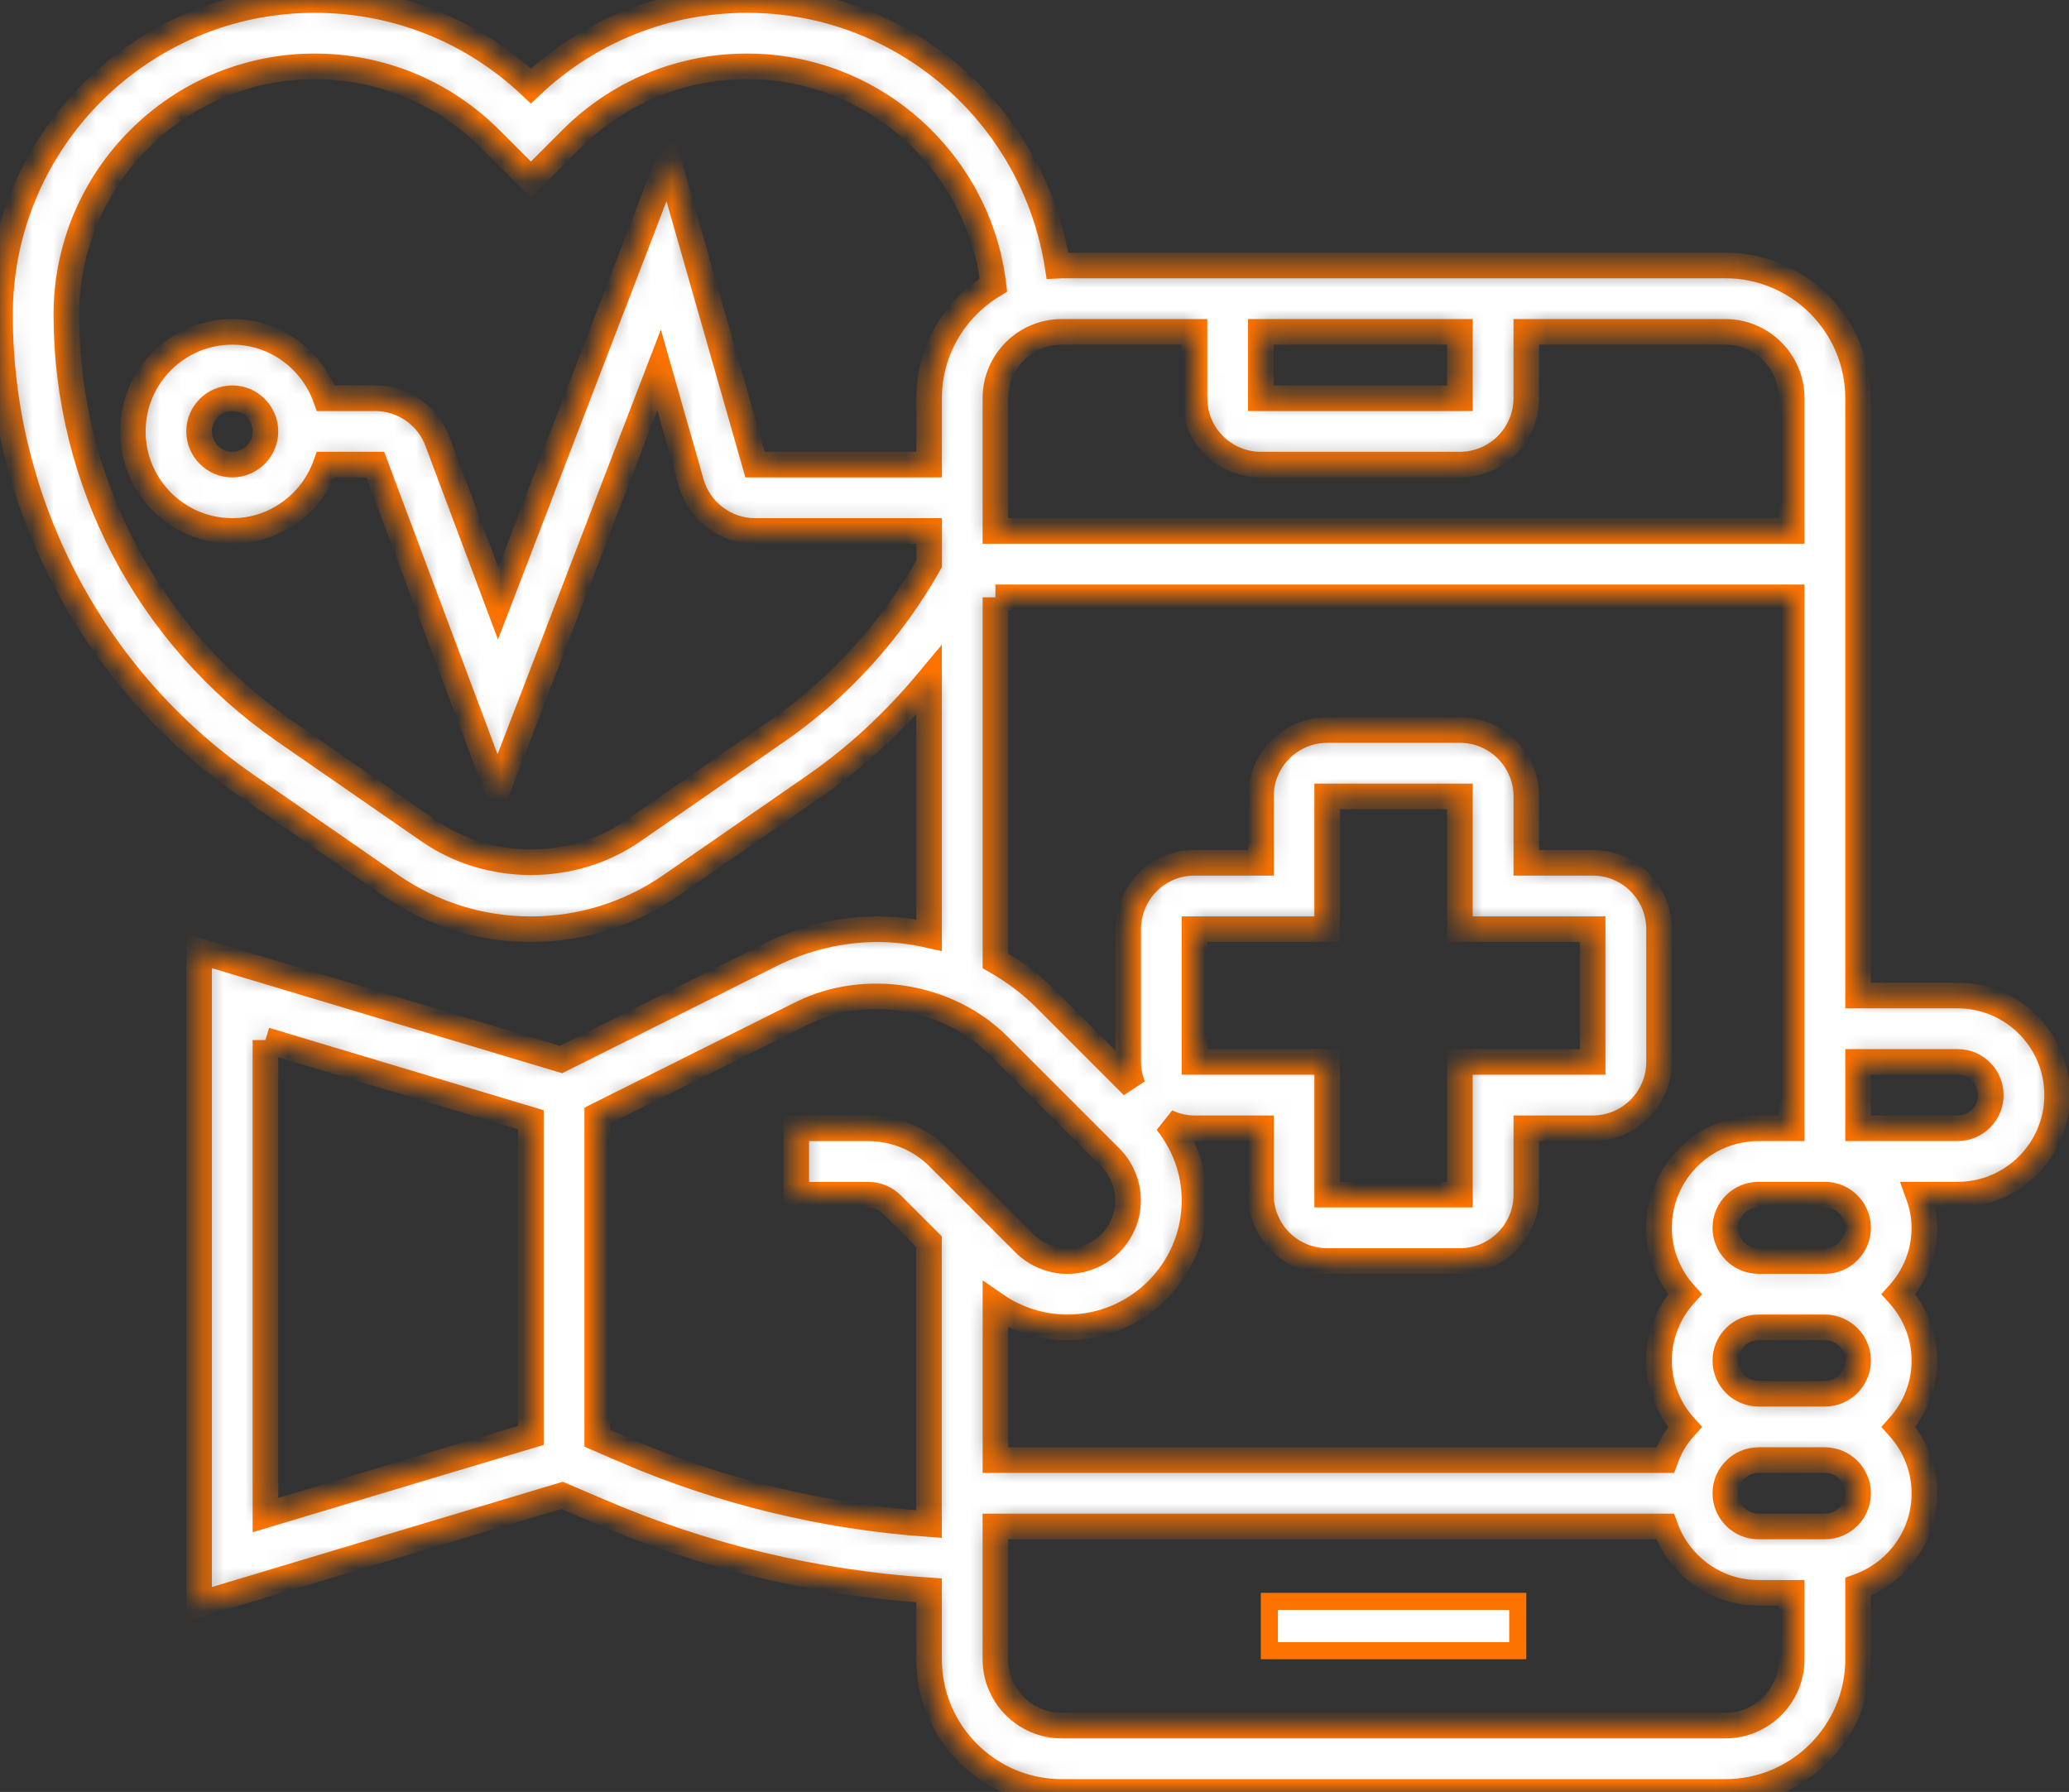 <svg width="97" height="84" viewBox="0 0 97 84" fill="none" xmlns="http://www.w3.org/2000/svg">
<rect x="0" y="0" width="97" height="84" fill="#333333" stroke="none"/>
<path d="M59.511 75.067H71.156V77.378H59.511V75.067Z" fill="white" stroke="#FD7300" stroke-width="0.8"/>
<mask id="path-2-inside-1_201_323" fill="white">
<path d="M91.778 46.667H87.111V18.667C87.111 15.237 84.319 12.444 80.889 12.444H49.778C49.71 12.444 49.648 12.463 49.581 12.465C48.476 5.416 42.379 0 35.023 0C31.223 0 27.64 1.429 24.889 4.031C22.138 1.429 18.555 0 14.754 0C6.619 0 0 6.619 0 14.754C0 23.559 4.322 31.806 11.56 36.82L18.332 41.51C20.269 42.85 22.535 43.558 24.889 43.558C27.243 43.558 29.509 42.85 31.446 41.51L38.217 36.82C40.224 35.43 42 33.748 43.556 31.878V43.836C42.767 43.659 41.961 43.558 41.147 43.558C39.431 43.558 37.712 43.965 36.172 44.733L26.302 49.666L9.333 44.577V75.201L26.351 70.096L28.143 70.863C33.058 72.969 38.236 74.203 43.556 74.553V77.778C43.556 81.208 46.348 84 49.778 84H80.889C84.319 84 87.111 81.208 87.111 77.778V74.379C88.916 73.736 90.222 72.025 90.222 70C90.222 68.802 89.756 67.716 89.009 66.889C89.756 66.062 90.222 64.976 90.222 63.778C90.222 62.58 89.756 61.494 89.009 60.667C89.756 59.84 90.222 58.753 90.222 57.556C90.222 57.008 90.111 56.487 89.934 56H91.778C94.352 56 96.444 53.908 96.444 51.333C96.444 48.759 94.352 46.667 91.778 46.667ZM59.111 15.556H68.444V18.667H59.111V15.556ZM56 15.556V18.667C56 20.383 57.395 21.778 59.111 21.778H68.444C70.161 21.778 71.556 20.383 71.556 18.667V15.556H80.889C82.605 15.556 84 16.95 84 18.667V24.889H46.667V18.667C46.667 16.95 48.062 15.556 49.778 15.556H56ZM36.447 34.261L29.675 38.951C26.849 40.906 22.934 40.906 20.108 38.951L13.334 34.261C6.93 29.828 3.111 22.537 3.111 14.754C3.111 8.335 8.333 3.111 14.754 3.111C17.863 3.111 20.787 4.324 22.988 6.52L24.889 8.421L26.789 6.52C28.988 4.322 31.915 3.111 35.023 3.111C40.973 3.111 45.884 7.596 46.576 13.36C44.774 14.451 43.558 16.411 43.558 18.667V21.778H35.399L31.331 7.544L23.354 28.285L20.505 20.684C20.051 19.476 18.882 18.667 17.593 18.667H15.273C14.627 16.862 12.919 15.556 10.894 15.556C8.32 15.556 6.227 17.648 6.227 20.222C6.227 22.797 8.32 24.889 10.894 24.889C12.919 24.889 14.63 23.582 15.273 21.778H17.593L23.32 37.048L30.898 17.344L32.407 22.631C32.786 23.961 34.017 24.889 35.399 24.889H43.561V26.426C41.806 29.522 39.382 32.231 36.452 34.258L36.447 34.261ZM12.444 20.222C12.444 21.078 11.747 21.778 10.889 21.778C10.031 21.778 9.333 21.078 9.333 20.222C9.333 19.367 10.031 18.667 10.889 18.667C11.747 18.667 12.444 19.367 12.444 20.222ZM46.667 28H84V52.889H82.444C79.87 52.889 77.778 54.981 77.778 57.556C77.778 58.753 78.244 59.84 78.991 60.667C78.244 61.494 77.778 62.58 77.778 63.778C77.778 64.976 78.244 66.062 78.991 66.889C78.584 67.337 78.27 67.864 78.066 68.444H46.669V61.162C47.654 61.844 48.821 62.222 50.047 62.222C53.33 62.222 56.003 59.549 56.003 56.267C56.003 54.911 55.528 53.641 54.701 52.593C55.098 52.78 55.536 52.889 56.003 52.889H59.114V56C59.114 57.716 60.508 59.111 62.225 59.111H68.447C70.163 59.111 71.558 57.716 71.558 56V52.889H74.669C76.386 52.889 77.78 51.494 77.78 49.778V43.556C77.78 41.839 76.386 40.444 74.669 40.444H71.558V37.333C71.558 35.617 70.163 34.222 68.447 34.222H62.225C60.508 34.222 59.114 35.617 59.114 37.333V40.444H56.003C54.286 40.444 52.892 41.839 52.892 43.556V49.778C52.892 50.177 52.974 50.558 53.112 50.911L49.016 46.814C48.316 46.114 47.52 45.526 46.669 45.038V28H46.667ZM87.111 63.778C87.111 64.636 86.414 65.333 85.556 65.333H82.444C81.586 65.333 80.889 64.636 80.889 63.778C80.889 62.92 81.586 62.222 82.444 62.222H85.556C86.414 62.222 87.111 62.92 87.111 63.778ZM74.667 43.556V49.778H68.444V56H62.222V49.778H56V43.556H62.222V37.333H68.444V43.556H74.667ZM12.444 48.756L24.889 52.49V67.286L12.444 71.019V48.754V48.756ZM29.366 68.006L28 67.42V52.295L37.564 47.514C40.561 46.019 44.45 46.648 46.812 49.016L52.054 54.258C52.583 54.787 52.886 55.52 52.886 56.27C52.886 57.838 51.611 59.114 50.042 59.114C49.293 59.114 48.559 58.81 48.03 58.282L44.009 54.258C43.13 53.379 41.956 52.892 40.709 52.892H37.331V56.003H40.709C41.118 56.003 41.518 56.169 41.808 56.459L43.553 58.204V71.444C38.658 71.097 33.893 69.951 29.364 68.011L29.366 68.006ZM80.889 80.889H49.778C48.062 80.889 46.667 79.494 46.667 77.778V71.556H78.063C78.706 73.36 80.417 74.667 82.444 74.667H84V77.778C84 79.494 82.605 80.889 80.889 80.889ZM85.556 71.556H82.444C81.586 71.556 80.889 70.858 80.889 70C80.889 69.142 81.586 68.444 82.444 68.444H85.556C86.414 68.444 87.111 69.142 87.111 70C87.111 70.858 86.414 71.556 85.556 71.556ZM87.111 57.556C87.111 58.414 86.414 59.111 85.556 59.111H82.444C81.586 59.111 80.889 58.414 80.889 57.556C80.889 56.697 81.586 56 82.444 56H85.556C86.414 56 87.111 56.697 87.111 57.556ZM91.778 52.889H87.111V49.778H91.778C92.636 49.778 93.333 50.475 93.333 51.333C93.333 52.191 92.636 52.889 91.778 52.889Z"/>
</mask>
<path d="M91.778 46.667H87.111V18.667C87.111 15.237 84.319 12.444 80.889 12.444H49.778C49.71 12.444 49.648 12.463 49.581 12.465C48.476 5.416 42.379 0 35.023 0C31.223 0 27.64 1.429 24.889 4.031C22.138 1.429 18.555 0 14.754 0C6.619 0 0 6.619 0 14.754C0 23.559 4.322 31.806 11.56 36.82L18.332 41.51C20.269 42.85 22.535 43.558 24.889 43.558C27.243 43.558 29.509 42.85 31.446 41.51L38.217 36.82C40.224 35.43 42 33.748 43.556 31.878V43.836C42.767 43.659 41.961 43.558 41.147 43.558C39.431 43.558 37.712 43.965 36.172 44.733L26.302 49.666L9.333 44.577V75.201L26.351 70.096L28.143 70.863C33.058 72.969 38.236 74.203 43.556 74.553V77.778C43.556 81.208 46.348 84 49.778 84H80.889C84.319 84 87.111 81.208 87.111 77.778V74.379C88.916 73.736 90.222 72.025 90.222 70C90.222 68.802 89.756 67.716 89.009 66.889C89.756 66.062 90.222 64.976 90.222 63.778C90.222 62.58 89.756 61.494 89.009 60.667C89.756 59.84 90.222 58.753 90.222 57.556C90.222 57.008 90.111 56.487 89.934 56H91.778C94.352 56 96.444 53.908 96.444 51.333C96.444 48.759 94.352 46.667 91.778 46.667ZM59.111 15.556H68.444V18.667H59.111V15.556ZM56 15.556V18.667C56 20.383 57.395 21.778 59.111 21.778H68.444C70.161 21.778 71.556 20.383 71.556 18.667V15.556H80.889C82.605 15.556 84 16.95 84 18.667V24.889H46.667V18.667C46.667 16.95 48.062 15.556 49.778 15.556H56ZM36.447 34.261L29.675 38.951C26.849 40.906 22.934 40.906 20.108 38.951L13.334 34.261C6.93 29.828 3.111 22.537 3.111 14.754C3.111 8.335 8.333 3.111 14.754 3.111C17.863 3.111 20.787 4.324 22.988 6.52L24.889 8.421L26.789 6.52C28.988 4.322 31.915 3.111 35.023 3.111C40.973 3.111 45.884 7.596 46.576 13.36C44.774 14.451 43.558 16.411 43.558 18.667V21.778H35.399L31.331 7.544L23.354 28.285L20.505 20.684C20.051 19.476 18.882 18.667 17.593 18.667H15.273C14.627 16.862 12.919 15.556 10.894 15.556C8.32 15.556 6.227 17.648 6.227 20.222C6.227 22.797 8.32 24.889 10.894 24.889C12.919 24.889 14.63 23.582 15.273 21.778H17.593L23.32 37.048L30.898 17.344L32.407 22.631C32.786 23.961 34.017 24.889 35.399 24.889H43.561V26.426C41.806 29.522 39.382 32.231 36.452 34.258L36.447 34.261ZM12.444 20.222C12.444 21.078 11.747 21.778 10.889 21.778C10.031 21.778 9.333 21.078 9.333 20.222C9.333 19.367 10.031 18.667 10.889 18.667C11.747 18.667 12.444 19.367 12.444 20.222ZM46.667 28H84V52.889H82.444C79.87 52.889 77.778 54.981 77.778 57.556C77.778 58.753 78.244 59.84 78.991 60.667C78.244 61.494 77.778 62.58 77.778 63.778C77.778 64.976 78.244 66.062 78.991 66.889C78.584 67.337 78.27 67.864 78.066 68.444H46.669V61.162C47.654 61.844 48.821 62.222 50.047 62.222C53.33 62.222 56.003 59.549 56.003 56.267C56.003 54.911 55.528 53.641 54.701 52.593C55.098 52.78 55.536 52.889 56.003 52.889H59.114V56C59.114 57.716 60.508 59.111 62.225 59.111H68.447C70.163 59.111 71.558 57.716 71.558 56V52.889H74.669C76.386 52.889 77.78 51.494 77.78 49.778V43.556C77.78 41.839 76.386 40.444 74.669 40.444H71.558V37.333C71.558 35.617 70.163 34.222 68.447 34.222H62.225C60.508 34.222 59.114 35.617 59.114 37.333V40.444H56.003C54.286 40.444 52.892 41.839 52.892 43.556V49.778C52.892 50.177 52.974 50.558 53.112 50.911L49.016 46.814C48.316 46.114 47.52 45.526 46.669 45.038V28H46.667ZM87.111 63.778C87.111 64.636 86.414 65.333 85.556 65.333H82.444C81.586 65.333 80.889 64.636 80.889 63.778C80.889 62.92 81.586 62.222 82.444 62.222H85.556C86.414 62.222 87.111 62.92 87.111 63.778ZM74.667 43.556V49.778H68.444V56H62.222V49.778H56V43.556H62.222V37.333H68.444V43.556H74.667ZM12.444 48.756L24.889 52.49V67.286L12.444 71.019V48.754V48.756ZM29.366 68.006L28 67.42V52.295L37.564 47.514C40.561 46.019 44.45 46.648 46.812 49.016L52.054 54.258C52.583 54.787 52.886 55.52 52.886 56.27C52.886 57.838 51.611 59.114 50.042 59.114C49.293 59.114 48.559 58.81 48.03 58.282L44.009 54.258C43.13 53.379 41.956 52.892 40.709 52.892H37.331V56.003H40.709C41.118 56.003 41.518 56.169 41.808 56.459L43.553 58.204V71.444C38.658 71.097 33.893 69.951 29.364 68.011L29.366 68.006ZM80.889 80.889H49.778C48.062 80.889 46.667 79.494 46.667 77.778V71.556H78.063C78.706 73.36 80.417 74.667 82.444 74.667H84V77.778C84 79.494 82.605 80.889 80.889 80.889ZM85.556 71.556H82.444C81.586 71.556 80.889 70.858 80.889 70C80.889 69.142 81.586 68.444 82.444 68.444H85.556C86.414 68.444 87.111 69.142 87.111 70C87.111 70.858 86.414 71.556 85.556 71.556ZM87.111 57.556C87.111 58.414 86.414 59.111 85.556 59.111H82.444C81.586 59.111 80.889 58.414 80.889 57.556C80.889 56.697 81.586 56 82.444 56H85.556C86.414 56 87.111 56.697 87.111 57.556ZM91.778 52.889H87.111V49.778H91.778C92.636 49.778 93.333 50.475 93.333 51.333C93.333 52.191 92.636 52.889 91.778 52.889Z" fill="white" stroke="#FD7300" stroke-width="1.2" mask="url(#path-2-inside-1_201_323)"/>
</svg>
